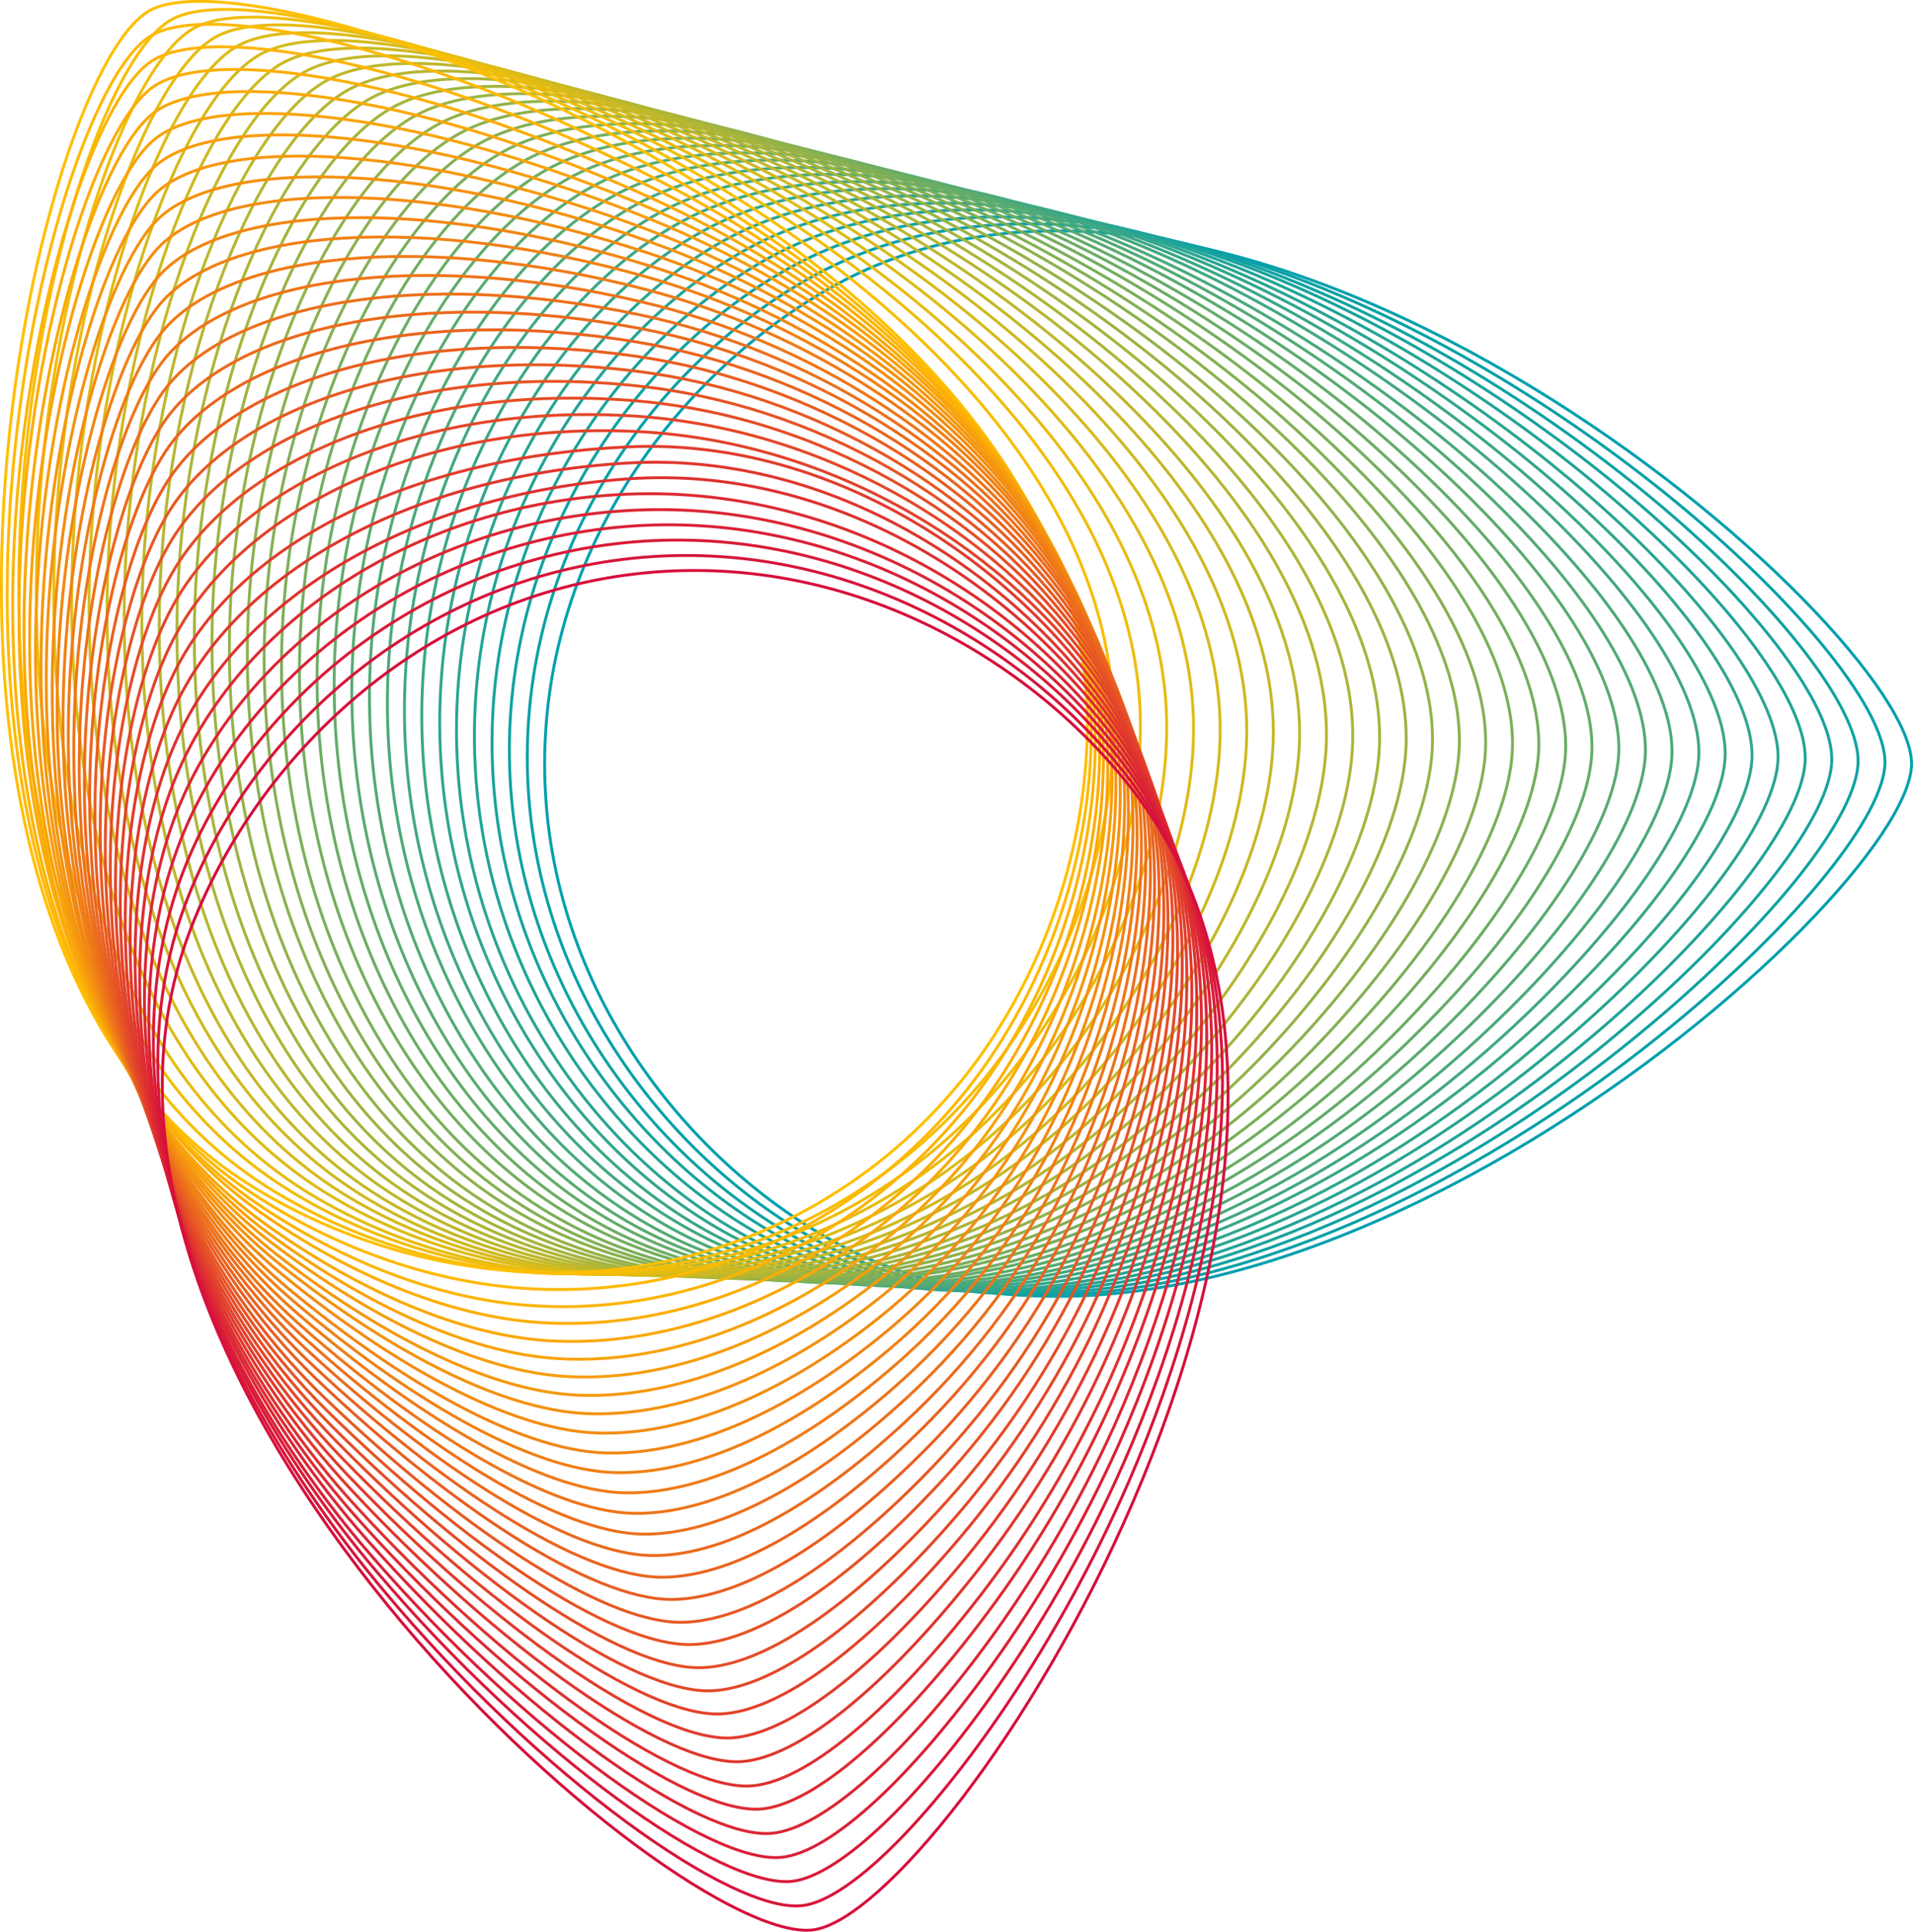<?xml version="1.0" encoding="utf-8"?>
<!-- Generator: Adobe Illustrator 25.0.1, SVG Export Plug-In . SVG Version: 6.00 Build 0)  -->
<svg version="1.1" id="Laag_2" xmlns="http://www.w3.org/2000/svg" xmlns:xlink="http://www.w3.org/1999/xlink" x="0px" y="0px"
	 viewBox="0 0 662.1 668.4" style="enable-background:new 0 0 662.1 668.4;" xml:space="preserve">
<style type="text/css">
	.st0{fill:none;stroke:#00A0AD;stroke-miterlimit:10;}
	.st1{fill:none;stroke:#08A1A7;stroke-miterlimit:10;}
	.st2{fill:none;stroke:#10A2A2;stroke-miterlimit:10;}
	.st3{fill:none;stroke:#19A39C;stroke-miterlimit:10;}
	.st4{fill:none;stroke:#21A497;stroke-miterlimit:10;}
	.st5{fill:none;stroke:#29A591;stroke-miterlimit:10;}
	.st6{fill:none;stroke:#31A68C;stroke-miterlimit:10;}
	.st7{fill:none;stroke:#3AA786;stroke-miterlimit:10;}
	.st8{fill:none;stroke:#42A880;stroke-miterlimit:10;}
	.st9{fill:none;stroke:#4AA97B;stroke-miterlimit:10;}
	.st10{fill:none;stroke:#52AA75;stroke-miterlimit:10;}
	.st11{fill:none;stroke:#5AAB70;stroke-miterlimit:10;}
	.st12{fill:none;stroke:#63AC6A;stroke-miterlimit:10;}
	.st13{fill:none;stroke:#6BAD64;stroke-miterlimit:10;}
	.st14{fill:none;stroke:#73AE5F;stroke-miterlimit:10;}
	.st15{fill:none;stroke:#7BAF59;stroke-miterlimit:10;}
	.st16{fill:none;stroke:#84B054;stroke-miterlimit:10;}
	.st17{fill:none;stroke:#8CB14E;stroke-miterlimit:10;}
	.st18{fill:none;stroke:#94B249;stroke-miterlimit:10;}
	.st19{fill:none;stroke:#9CB343;stroke-miterlimit:10;}
	.st20{fill:none;stroke:#A5B43D;stroke-miterlimit:10;}
	.st21{fill:none;stroke:#ADB538;stroke-miterlimit:10;}
	.st22{fill:none;stroke:#B5B632;stroke-miterlimit:10;}
	.st23{fill:none;stroke:#BDB72D;stroke-miterlimit:10;}
	.st24{fill:none;stroke:#C5B827;stroke-miterlimit:10;}
	.st25{fill:none;stroke:#CEB921;stroke-miterlimit:10;}
	.st26{fill:none;stroke:#D6BA1C;stroke-miterlimit:10;}
	.st27{fill:none;stroke:#DEBB16;stroke-miterlimit:10;}
	.st28{fill:none;stroke:#E6BC11;stroke-miterlimit:10;}
	.st29{fill:none;stroke:#EFBD0B;stroke-miterlimit:10;}
	.st30{fill:none;stroke:#F7BE06;stroke-miterlimit:10;}
	.st31{fill:none;stroke:#FFBF00;stroke-miterlimit:10;}
	.st32{fill:none;stroke:#FEB902;stroke-miterlimit:10;}
	.st33{fill:none;stroke:#FCB404;stroke-miterlimit:10;}
	.st34{fill:none;stroke:#FBAE06;stroke-miterlimit:10;}
	.st35{fill:none;stroke:#FAA808;stroke-miterlimit:10;}
	.st36{fill:none;stroke:#F8A30A;stroke-miterlimit:10;}
	.st37{fill:none;stroke:#F79D0C;stroke-miterlimit:10;}
	.st38{fill:none;stroke:#F6970E;stroke-miterlimit:10;}
	.st39{fill:none;stroke:#F4920F;stroke-miterlimit:10;}
	.st40{fill:none;stroke:#F38C11;stroke-miterlimit:10;}
	.st41{fill:none;stroke:#F28613;stroke-miterlimit:10;}
	.st42{fill:none;stroke:#F08115;stroke-miterlimit:10;}
	.st43{fill:none;stroke:#EF7B17;stroke-miterlimit:10;}
	.st44{fill:none;stroke:#EE7519;stroke-miterlimit:10;}
	.st45{fill:none;stroke:#EC701B;stroke-miterlimit:10;}
	.st46{fill:none;stroke:#EB6A1D;stroke-miterlimit:10;}
	.st47{fill:none;stroke:#EA641F;stroke-miterlimit:10;}
	.st48{fill:none;stroke:#E95E21;stroke-miterlimit:10;}
	.st49{fill:none;stroke:#E75923;stroke-miterlimit:10;}
	.st50{fill:none;stroke:#E65325;stroke-miterlimit:10;}
	.st51{fill:none;stroke:#E54D27;stroke-miterlimit:10;}
	.st52{fill:none;stroke:#E34829;stroke-miterlimit:10;}
	.st53{fill:none;stroke:#E2422B;stroke-miterlimit:10;}
	.st54{fill:none;stroke:#E13C2D;stroke-miterlimit:10;}
	.st55{fill:none;stroke:#DF372E;stroke-miterlimit:10;}
	.st56{fill:none;stroke:#DE3130;stroke-miterlimit:10;}
	.st57{fill:none;stroke:#DD2B32;stroke-miterlimit:10;}
	.st58{fill:none;stroke:#DB2634;stroke-miterlimit:10;}
	.st59{fill:none;stroke:#DA2036;stroke-miterlimit:10;}
	.st60{fill:none;stroke:#D91A38;stroke-miterlimit:10;}
	.st61{fill:none;stroke:#D7153A;stroke-miterlimit:10;}
	.st62{fill:none;stroke:#D60F3C;stroke-miterlimit:10;}
</style>
<path class="st0" d="M661.6,264.2c0,47.6-227.6,245.2-372.4,165.7c-53.5-29.4-100.7-90.7-100.7-165.6s47.2-136.3,100.7-165.7
	C434,18.9,661.6,216.6,661.6,264.2z"/>
<path class="st1" d="M281.5,95.5C335.1,66,402,75.8,464.1,102.4c100.7,42.9,188.3,130,188.3,161.3c0,17.9-29.6,55.2-74.2,91.6
	c-26,21.3-54.1,39.9-83.9,55.5c-34.8,18-72.3,31.4-108.9,35.8c-36.1,4.3-71.4-0.1-102.7-17.4c-54-29.9-100.4-92.3-100.2-167.7
	S229,124.3,281.5,95.5z"/>
<path class="st2" d="M273.8,92.4c52.5-28.9,119.9-18.7,182.4,8.5c99.9,42.9,186.9,129.3,186.9,162.4c0,18.4-29,55.6-72.8,92
	c-25.7,21.5-53.7,40.2-83.3,55.7c-34.8,18-72.1,31.2-108.7,35.3c-36,4.1-71.2-0.6-102.3-17.8c-54.6-30.4-100-93.9-99.7-169.7
	S222.4,120.6,273.8,92.4z"/>
<path class="st3" d="M266.2,89.2c51.4-28.2,119.2-17.5,182.3,10c98.9,43.2,185.5,128.8,185.5,163.5c0,19-28.4,56.1-71.3,92.5
	c-25.4,21.7-53.2,40.4-82.8,56c-34.7,18-72,30.9-108.5,34.8c-35.9,3.8-71-1-101.9-18.3c-55.1-30.9-99.6-95.5-99.2-171.7
	S215.8,116.9,266.2,89.2z"/>
<path class="st4" d="M258.5,86.2c50.3-27.6,118.6-16.5,182.1,11.5c98.1,43.3,184.2,128.1,184.2,164.6c0,19.5-27.8,56.6-69.8,92.9
	c-23.5,20.3-51.5,40.3-82.2,56.3c-34.6,18-71.9,30.7-108.3,34.3c-35.8,3.6-70.8-1.5-101.6-18.7c-55.6-31.3-99.2-97-98.7-173.7
	S209.2,113.2,258.5,86.2z"/>
<path class="st5" d="M250.8,83.1c49.2-27,117.9-15.6,181.9,13.1c97.2,43.4,182.7,127.5,182.7,165.7c0,20.1-27.2,57.2-68.4,93.4
	c-23.3,20.4-51,40.5-81.6,56.5c-34.6,18-71.8,30.4-108,33.9c-35.8,3.4-70.7-1.9-101.2-19.1c-56.2-31.7-98.8-98.6-98.2-175.7
	S202.6,109.6,250.8,83.1z"/>
<path class="st6" d="M243.2,80C291.3,53.5,360.5,65.4,425,94.6c96.3,43.5,181.4,126.9,181.4,166.7c0,20.7-26.6,57.7-66.9,93.8
	c-23,20.6-50.4,40.8-81,56.8c-34.5,18-71.6,30.2-107.8,33.4c-35.7,3.2-70.5-2.3-100.8-19.5c-56.7-32.1-98.4-100.2-97.7-177.7
	S196,105.9,243.2,80z"/>
<path class="st7" d="M235.5,76.9c47-25.8,116.7-13.5,181.6,16.1c95.5,43.6,180,126.3,180,167.8c0,21.2-26,58.2-65.5,94.2
	c-22.7,20.8-49.9,41.1-80.4,57c-34.5,18.1-71.5,30-107.6,33c-35.6,2.9-70.3-2.8-100.4-19.9c-57.3-32.6-98-101.8-97.2-179.7
	S189.4,102.2,235.5,76.9z"/>
<path class="st8" d="M227.9,73.8c45.9-25.2,116-12.6,181.5,17.6c94.6,43.7,178.6,125.6,178.6,168.9c0,21.8-25.4,58.7-64,94.7
	c-22.5,20.9-49.4,41.4-79.8,57.3c-34.4,18-71.4,29.7-107.4,32.4c-35.5,2.7-70.1-3.2-100.1-20.4C178.8,391.4,139,321,140,242.8
	S182.8,98.6,227.9,73.8z"/>
<path class="st9" d="M220.2,70.8c44.8-24.6,115.4-11.5,181.3,19.2c93.8,43.8,177.2,125,177.2,170c0,22.3-24.7,59.3-62.5,95.1
	c-22.2,21.1-48.9,41.6-79.2,57.5c-34.3,18-71.2,29.5-107.1,32c-35.5,2.5-69.9-3.7-99.7-20.8c-58.3-33.6-97.2-105-96.1-183.7
	S176.2,94.9,220.2,70.8z"/>
<path class="st10" d="M212.5,67.7c43.8-24,114.8-10.6,181.2,20.7c93,43.8,175.8,124.4,175.8,171.1c0,22.9-24.1,59.8-61.1,95.6
	c-22,21.2-48.4,41.9-78.7,57.8c-34.2,18-71.1,29.2-106.9,31.5c-35.4,2.2-69.7-4.1-99.3-21.2c-58.9-34-96.8-106.6-95.6-185.7
	S169.6,91.3,212.5,67.7z"/>
<path class="st11" d="M204.9,64.6c42.7-23.4,114.1-9.6,181,22.2C478,130.7,560.3,210.6,560.3,259c0,23.4-23.5,60.4-59.6,96
	c-21.7,21.4-47.9,42.2-78.1,58.1c-34.2,18-71,29-106.7,31c-35.3,2-69.6-4.6-99-21.6c-59.4-34.5-96.5-108.2-95.1-187.7
	S163,87.6,204.9,64.6z"/>
<path class="st12" d="M197.2,61.5c41.6-22.8,113.5-8.6,180.8,23.8c91.3,43.9,173,123.2,173,173.3c0,24-22.8,60.9-58.1,96.4
	c-21.4,21.6-47.4,42.4-77.5,58.3c-34.1,18-70.8,28.7-106.5,30.5c-35.2,1.8-69.4-5-98.6-22.1c-59.9-35-96.1-109.8-94.6-189.7
	S156.4,84,197.2,61.5z"/>
<path class="st13" d="M189.6,58.5c40.5-22.3,112.9-7.7,180.7,25.3c90.4,44,171.6,122.5,171.6,174.4c0,24.5-22.2,61.5-56.7,96.9
	c-21.2,21.7-46.9,42.7-76.9,58.6c-34,18-70.7,28.5-106.2,30.1c-35.2,1.5-69.2-5.5-98.2-22.5c-60.4-35.5-95.7-111.5-94.1-191.7
	S149.8,80.4,189.6,58.5z"/>
<path class="st14" d="M181.9,55.4c39.4-21.6,112.2-6.7,180.5,26.8c89.6,44,170.2,121.9,170.2,175.4c0,25.1-21.6,62-55.2,97.3
	c-20.9,21.9-46.4,43-76.3,58.8c-34,18-70.6,28.2-106,29.6c-35.1,1.3-69-5.9-97.8-22.9c-61-35.9-95.3-113-93.6-193.7
	S143.2,76.7,181.9,55.4z"/>
<path class="st15" d="M174.3,52.4c38.3-21,111.6-5.8,180.4,28.4c88.8,44,168.8,121.3,168.8,176.5c0,25.6-20.9,62.6-53.8,97.8
	c-20.6,22.1-45.9,43.2-75.8,59.1c-33.9,18-70.5,28-105.8,29.1c-35,1.1-68.8-6.4-97.5-23.3c-61.5-36.4-94.9-114.6-93.1-195.7
	S136.6,73.1,174.3,52.4z"/>
<path class="st16" d="M166.6,49.3c37.2-20.4,111-4.8,180.2,29.9c87.9,44,167.4,120.6,167.4,177.6C514.3,283,494,320,462,355
	c-20.3,22.3-45.4,43.5-75.2,59.4c-33.8,18-70.3,27.7-105.6,28.6c-34.9,0.9-68.6-6.8-97.1-23.8c-62-36.9-94.5-116.2-92.6-197.7
	S130,69.4,166.6,49.3z"/>
<path class="st17" d="M159,46.2c36.1-19.8,110.4-3.9,180.1,31.4c87.1,44.1,166.1,120,166,178.7c0,26.7-19.6,63.7-50.8,98.6
	c-20.1,22.4-44.9,43.8-74.6,59.6c-33.8,18-70.2,27.5-105.3,28.2c-34.8,0.6-68.4-7.3-96.7-24.2c-62.5-37.4-94.1-117.8-92-199.7
	S123.4,65.8,159,46.2z"/>
<path class="st18" d="M151.3,43.2c35-19.3,109.8-2.9,179.9,32.9c86.3,44.1,164.7,119.4,164.6,179.8c0,27.3-19,64.3-49.4,99.1
	c-19.8,22.6-44.4,44-74,59.9c-33.7,18-70.1,27.3-105.1,27.7c-34.8,0.4-68.2-7.7-96.3-24.6C108,380.1,77.3,298.6,79.5,216.3
	S116.8,62.2,151.3,43.2z"/>
<path class="st19" d="M143.6,40.1c33.9-18.6,109.1-2,179.8,34.5c85.5,44.1,163.3,118.8,163.3,180.9c0,27.8-18.3,64.9-47.9,99.5
	c-19.5,22.8-43.9,44.3-73.4,60.1c-33.7,18-70,27-104.9,27.2c-34.7,0.2-68.1-8.2-96-25c-63.6-38.3-93.3-121-91-203.7
	S110.2,58.5,143.6,40.1z"/>
<path class="st20" d="M136,37.1c32.9-18,108.5-1,179.6,36c84.7,44.1,161.9,118.1,161.9,182c0,28.4-17.6,65.5-46.4,100
	c-19.2,23-43.4,44.6-72.8,60.4c-32.1,17.4-68.1,26.6-104.7,26.7c-34.6,0-67.9-8.7-95.6-25.5C93.8,377.9,65,294.1,67.4,211
	S103.6,54.9,136,37.1z"/>
<path class="st21" d="M128.3,34c31.8-17.4,107.9-0.1,179.4,37.5c83.9,44.1,160.5,117.5,160.5,183.1c0,29-16.9,66.1-45,100.4
	c-18.9,23.2-42.8,44.8-72.2,60.6c-32.1,17.4-67.9,26.4-104.4,26.3c-34.5-0.3-67.7-9.1-95.2-25.9c-64.6-39.3-92.5-124.2-90-207.7
	S97,51.2,128.3,34z"/>
<path class="st22" d="M120.7,31C151.4,14.1,228,31.8,300,70c83.1,44.1,159.1,116.9,159.1,184.2c0,29.5-16.3,66.6-43.5,100.8
	c-18.6,23.4-42.3,45.1-71.7,60.9c-32,17.3-67.8,26.2-104.2,25.8c-34.5-0.5-67.5-9.6-94.9-26.3c-65.1-39.8-92.2-125.8-89.5-209.7
	S90.4,47.6,120.7,31z"/>
<path class="st23" d="M113,27.9c29.6-16.2,106.7,1.8,179.1,40.6c82.3,44.1,157.7,116.3,157.7,185.2c0,30-15.6,67.2-42,101.3
	c-18.3,23.6-41.8,45.4-71,61.2c-31.9,17.3-67.7,26-104,25.3c-34.4-0.7-67.3-10-94.5-26.7c-65.6-40.3-91.8-127.4-89-211.7
	S83.8,44,113,27.9z"/>
<path class="st24" d="M105.4,24.9c28.5-15.7,106.1,2.7,179,42.1c81.5,44.1,156.3,115.7,156.3,186.3c0,30.6-14.9,67.8-40.6,101.7
	c-18,23.8-41.3,45.6-70.5,61.4c-31.8,17.2-67.6,25.8-103.8,24.9c-34.3-1-67.1-10.5-94.1-27.1c-66.2-40.8-91.4-129-88.5-213.7
	S77.2,40.4,105.4,24.9z"/>
<path class="st25" d="M97.8,21.8c27.4-15,105.5,3.6,178.8,43.7c80.7,44.1,154.9,115,154.9,187.4c0,31.2-14.2,68.4-39.1,102.2
	c-17.7,24-40.8,45.9-69.9,61.7c-31.7,17.2-67.5,25.6-103.5,24.4c-34.2-1.2-66.9-11-93.7-27.6c-66.7-41.3-91-130.6-88-215.7
	S70.6,36.8,97.8,21.8z"/>
<path class="st26" d="M90.1,18.8C116.4,4.4,195,23.3,268.8,64c79.8,44.1,153.5,114.4,153.5,188.5c0,31.7-13.5,69-37.7,102.6
	c-17.4,24.2-40.3,46.2-69.3,61.9c-31.6,17.2-67.3,25.4-103.3,23.9c-34.1-1.4-66.7-11.5-93.4-28C51.5,371,28,280.7,31.1,195.2
	S64,33.1,90.1,18.8z"/>
<path class="st27" d="M82.4,15.8C107.7,1.9,186.8,21.1,261,62.5c79,44,152.1,113.8,152.1,189.6c0,32.3-12.8,69.6-36.2,103
	c-17.1,24.4-39.8,46.4-68.7,62.2c-31.6,17.1-67.2,25.2-103.1,23.4c-34.1-1.7-66.5-11.9-93-28.4c-67.6-42.4-90.2-133.8-87-219.7
	S57.4,29.5,82.4,15.8z"/>
<path class="st28" d="M74.8,12.7C98.9-0.5,178.5,19,253.1,61c78.3,44,150.8,113.2,150.7,190.7c0,32.8-12.1,70.3-34.7,103.5
	c-16.8,24.6-39.3,46.7-68.2,62.5c-31.5,17.1-67.1,25-102.9,23c-34-1.9-66.3-12.4-92.6-28.8c-68.2-42.9-89.8-135.4-86.5-221.8
	S50.8,25.9,74.8,12.7z"/>
<path class="st29" d="M67.2,9.7c23-12.6,103.2,7,178.2,49.8c77.6,43.8,149.4,112.5,149.3,191.8c0,33.4-11.4,70.9-33.3,103.9
	c-16.4,24.8-38.8,47-67.6,62.7c-31.4,17.1-67,24.8-102.6,22.5c-33.9-2.1-66.1-12.8-92.3-29.3c-68.7-43.4-89.4-137-86-223.8
	S44.2,22.3,67.2,9.7z"/>
<path class="st30" d="M59.5,6.7c21.9-12,102.6,8,178,51.3c76.7,43.9,148,111.9,147.9,192.9c0,33.9-10.6,71.5-31.8,104.4
	c-16.7,26.3-39.7,47.9-67,63c-32.9,18-68.5,24.3-102.4,22c-32.6-2.2-64.2-12.4-91.9-29.7c-69.2-43.9-89-138.6-85.4-225.8
	S37.6,18.7,59.5,6.7z"/>
<path class="st31" d="M51.9,3.6c20.9-11.4,102,8.9,177.9,52.8s146.6,111.3,146.6,193.9c-0.3,37.1-10.8,73.3-30.3,104.8
	c-16.3,26.4-39.2,48.2-66.4,63.2c-32.9,18-68.4,24.1-102.2,21.5c-32.5-2.5-63.9-12.8-91.5-30.1C16.1,365.5-2.8,269.6,0.9,182
	S31,15.1,51.9,3.6z"/>
<path class="st32" d="M52.2,12.4c21-12.7,100.9,5.4,177,47.2C276,85.2,321,120.4,348.9,162.7c18.1,27.5,28.9,57.9,28.8,90.7
	c-0.1,34.7-10.1,72.6-30.4,105.5c-16.2,26.4-38.7,48.3-65.6,63.7c-30.6,17.6-65.9,25.7-101.1,23.1c-33.4-2.4-66.4-15-93.3-32.8
	c-68-44.9-87.6-138.3-84.5-224.5C6.1,102.6,31.7,24.8,52.2,12.4z"/>
<path class="st33" d="M52.4,21.2c21.2-14,99.9,1.9,176.1,41.5c47.6,24.7,93.5,59.7,121.7,102.3c18.3,27.6,29,58.5,28.9,91.6
	c-0.2,35-10.2,73-30.5,106.2c-16,26.4-38.3,48.4-64.8,64.2c-32.6,19.3-67.5,27-100.1,24.7c-33.1-2.2-67-16.3-95.1-35.5
	C22.3,371,2,279.8,4.6,195C7.5,110.8,32.3,34.5,52.4,21.2z"/>
<path class="st34" d="M52.8,30.2c21.3-15.3,98.9-1.7,175.2,35.8c48.4,23.8,95.2,58.7,123.6,101.4c18.5,27.8,29.2,59,29,92.4
	c-0.2,35.3-10.4,73.5-30.5,106.9c-15.8,26.4-37.8,48.5-64,64.6c-32.5,20-67,28.3-99,26.3c-32.8-2.1-67.7-17.5-96.9-38.1
	c-64.7-45.5-85.6-134.5-83.5-218C8.9,119.1,33,44.3,52.8,30.2z"/>
<path class="st35" d="M53,39.2c21.5-16.7,97.9-5.2,174.3,30.2c49.3,22.8,96.8,57.6,125.6,100.5c18.7,28,29.3,59.5,29,93.3
	c-0.3,35.5-10.5,74-30.6,107.7c-15.7,26.3-37.3,48.6-63.2,65.1c-32.3,20.6-66.6,29.7-97.9,27.9c-32.4-1.9-68.4-18.8-98.8-40.7
	c-63.2-45.7-84.8-132.6-83-214.7C10.2,127.4,33.7,54.2,53,39.2z"/>
<path class="st36" d="M53.4,48.3c21.6-18,96.9-8.8,173.4,24.5c50.1,21.9,98.5,56.4,127.5,99.7c19,28.2,29.5,60,29.1,94.1
	c-0.4,35.8-10.7,74.4-30.6,108.4c-15.5,26.3-36.9,48.8-62.4,65.6c-32.2,21.3-66.1,31.2-96.9,29.5c-32.1-1.8-69-20-100.6-43.4
	C31.2,380.8,9,295.8,10.3,215.1C11.6,135.9,34.3,64.1,53.4,48.3z"/>
<path class="st37" d="M53.7,57.5c21.8-19.4,96-12.5,172.5,18.8c51,20.9,100.2,55.4,129.5,98.8c19.2,28.4,29.6,60.5,29.2,94.9
	c-0.4,36-10.9,74.9-30.7,109.1c-15.4,26.3-36.4,48.9-61.6,66.1c-32.1,21.9-65.6,32.6-95.8,31.1c-31.8-1.6-69.7-21.2-102.4-46
	c-60.2-45.9-82.9-128.9-82.1-208.2C13,144.4,35,74.1,53.7,57.5z"/>
<path class="st38" d="M54,66.8C75.9,46,149.1,50.7,225.6,80c51.9,19.9,101.8,54.2,131.4,97.9c19.4,28.6,29.7,61.1,29.2,95.8
	c-0.5,36.3-11,75.4-30.8,109.8c-15.2,26.3-35.9,49-60.8,66.5c-32,22.6-65.2,34-94.8,32.7c-31.4-1.4-70.4-22.3-104.1-48.7
	C37,388.1,13.8,307,14.2,229C14.5,153.1,35.6,84.2,54,66.8z"/>
<path class="st39" d="M54.3,76.2C76.4,54,148.6,56.4,225,83.7c52.8,18.9,103.5,53.1,133.4,97c19.6,28.8,29.9,61.6,29.3,96.6
	c-0.6,36.5-11.2,75.9-30.8,110.5c-15.1,26.3-35.5,49.1-60,67c-31.8,23.3-64.7,35.4-93.7,34.3c-31.1-1.3-71-23.5-106-51.4
	C39.8,392,16.1,312.7,16,236.1C15.9,161.9,36.3,94.4,54.3,76.2z"/>
<path class="st40" d="M54.7,85.8c22.2-23.7,93.4-23.5,169.8,1.8c53.6,17.8,105.1,52,135.3,96.1c19.8,28.6,30.1,62.7,29.4,97.5
	c-0.7,36.8-11.4,76.3-30.9,111.2c-14.9,26.3-35,49.3-59.2,67.5c-31.7,24-64.3,36.9-92.6,35.9c-30.8-1.1-71.7-24.6-107.8-54
	c-56-45.6-80-123.2-80.6-198.4C17.3,170.8,36.9,104.7,54.7,85.8z"/>
<path class="st41" d="M55,95.5c22.3-25.1,92.6-27.3,168.9-3.8c54.6,16.8,106.8,50.9,137.2,95.2c20,28.8,30.3,63.3,29.4,98.4
	c-0.7,37-11.5,76.8-30.9,112c-14.7,26.3-34.6,49.4-58.4,67.9c-31.5,24.7-63.8,38.3-91.6,37.5c-30.5-0.9-72.4-25.8-109.6-56.7
	c-54.6-45.5-79-121.3-80.2-195.2C18.8,179.8,37.6,115.1,55,95.5z"/>
<path class="st42" d="M55.4,105.2c22.4-26.6,91.8-31.1,168-9.5c55.5,15.7,108.4,49.8,139.2,94.4c20.3,29.3,30.3,63.2,29.5,99.2
	c-0.8,37.3-11.7,77.3-31,112.7c-14.6,26.3-34.1,49.5-57.6,68.4c-31.4,25.4-63.3,39.7-90.5,39.1c-30.2-0.7-73.2-26.8-111.4-59.3
	c-53.3-45.3-78-119.4-79.7-191.9C20.3,189,38.2,125.6,55.4,105.2z"/>
<path class="st43" d="M55.8,115.2c22.5-28.1,91-34.9,167.1-15.2c56.4,14.6,110.1,48.7,141.1,93.5c20.5,29.5,30.4,63.7,29.5,100
	c-0.9,37.5-11.8,77.7-31,113.4c-14.4,26.3-33.7,49.7-56.8,68.9c-31.2,26.1-62.9,41.2-89.5,40.7c-29.8-0.6-73.9-28-113.2-62
	c-52-45-77-117.5-79.2-188.6C21.8,198.2,38.9,136.3,55.8,115.2z"/>
<path class="st44" d="M56.1,125.3c22.5-29.6,90.2-38.8,166.2-20.8C279.7,118,334,152.1,365.4,197c20.7,29.7,30.5,64.2,29.6,100.9
	c-0.9,37.8-12,78.2-31.1,114.1c-14.3,26.3-33.3,49.8-56,69.4c-31.1,26.8-62.4,42.6-88.4,42.2c-29.5-0.4-74.6-29-115-64.6
	c-50.8-44.7-76.1-115.7-78.7-185.4C23.2,207.7,39.5,147.1,56.1,125.3z"/>
<path class="st45" d="M56.5,135.5c22.6-31.1,89.4-42.6,165.3-26.5c58.3,12.4,113.4,46.5,145,91.7c21,29.9,30.7,64.8,29.7,101.7
	c-1,38.1-12.2,78.7-31.2,114.8c-14.1,26.3-32.8,50-55.2,69.8c-30.9,27.6-62,44-87.3,43.8c-29.2-0.2-75.4-30.1-116.8-67.3
	c-49.5-44.5-75.1-113.8-78.2-182.1C24.8,217.2,40.1,158,56.5,135.5z"/>
<path class="st46" d="M56.9,145.8c22.6-32.6,88.6-46.5,164.4-32.2c59.3,11.3,115,45.4,147,90.8c21.2,30.1,30.8,65.3,29.8,102.6
	c-1.1,38.3-12.4,79.2-31.3,115.5c-14,26.4-32.4,50.1-54.4,70.3c-30.7,28.3-61.5,45.5-86.3,45.4c-28.8,0-76.1-31.1-118.6-70
	c-48.3-44.1-74.1-111.9-77.8-178.9C26.3,226.9,40.8,169,56.9,145.8z"/>
<path class="st47" d="M57.3,156.2c22.7-34.1,87.9-50.5,163.5-37.8c60.3,10.1,116.7,44.3,148.9,89.9c21.4,30.3,31,65.8,29.8,103.4
	c-1.1,38.6-12.5,79.6-31.3,116.2c-13.8,26.4-31.9,50.3-53.6,70.8c-30.6,29.1-61,46.9-85.2,47c-28.5,0.2-76.9-32.1-120.4-72.6
	c-47.1-43.8-73.1-110-77.3-175.6C27.8,236.7,41.4,180.1,57.3,156.2z"/>
<path class="st48" d="M57.8,166.8c22.7-35.6,87.1-54.4,162.6-43.5c61.2,8.9,118.3,43.2,150.8,89.1c21.6,30.5,31.1,66.3,29.9,104.3
	c-1.2,38.8-12.7,80.1-31.3,116.9c-13.7,26.4-31.5,50.5-52.8,71.2c-30.4,29.8-60.6,48.3-84.2,48.6c-28.2,0.3-77.7-33.1-122.3-75.3
	c-45.9-43.5-72.1-108.1-76.8-172.3C29.4,246.6,42.1,191.4,57.8,166.8z"/>
<path class="st49" d="M58.2,177.5c22.7-37.2,86.3-58.4,161.7-49.1c62.2,7.6,120,42.1,152.8,88.2c21.8,30.6,31.2,66.9,30,105.1
	c-1.3,39.1-12.8,80.5-31.4,117.7c-13.5,26.4-31.1,50.6-52,71.7c-30.2,30.6-60.1,49.8-83.1,50.2c-27.8,0.5-78.6-34.1-124.1-77.9
	c-44.8-43.1-71.1-106.2-76.3-169C30.9,256.7,42.8,202.7,58.2,177.5z"/>
<path class="st50" d="M58.6,188.2c22.6-38.7,85.6-62.5,160.8-54.8c63.2,6.4,121.7,41,154.7,87.3c22.1,30.8,31.4,67.4,30,106
	c-1.3,39.3-13,81-31.5,118.4c-13.4,26.5-30.6,50.8-51.2,72.1c-30,31.4-59.7,51.2-82,51.8c-27.5,0.7-79.4-35-125.9-80.6
	C70,445.7,43.5,384.1,37.8,322.6C32.5,266.8,43.4,214.2,58.6,188.2z"/>
<path class="st51" d="M59.1,199.1c22.6-40.2,84.8-66.5,159.9-60.5c64.1,5.1,123.3,39.9,156.7,86.4c22.3,31,31.5,67.9,30.1,106.8
	c-1.4,39.6-13.1,81.5-31.5,119.1c-13.2,26.5-30.2,51-50.4,72.7c-29.8,32.1-59.2,52.7-81,53.4c-27.2,0.9-80.3-36-127.7-83.2
	c-42.4-42.4-69.1-102.4-75.4-162.6C34.1,277,44.1,225.7,59.1,199.1z"/>
<path class="st52" d="M59.6,210c22.6-41.7,84-70.6,159-66.1c65.1,3.8,125,38.8,158.6,85.5c22.5,31.2,31.7,68.4,30.2,107.7
	c-1.5,39.9-13.3,82-31.6,119.8C362.7,483.4,346,508,326.2,530c-29.6,32.9-58.8,54.1-79.9,55c-26.9,1.1-81.2-36.9-129.5-85.9
	c-41.4-42-68.1-100.5-74.9-159.3C35.8,287.3,44.8,237.4,59.6,210z"/>
<path class="st53" d="M60.1,221c22.5-43.3,83.2-74.7,158.1-71.8c66,2.5,126.6,37.7,160.6,84.6c22.7,31.4,31.8,69,30.2,108.5
	c-1.6,40.1-13.5,82.4-31.7,120.5c-12.9,26.6-29.3,51.3-48.8,73.6c-29.3,33.7-58.3,55.6-78.9,56.6c-26.5,1.3-82.1-37.8-131.3-88.6
	c-40.2-41.6-67.1-98.7-74.4-156C37.4,297.6,45.5,249,60.1,221z"/>
<path class="st54" d="M60.6,232.1c22.5-44.8,82.5-74.2,157.2-77.5c66.9-2.9,128.3,36.6,162.5,83.8c23,31.6,31.9,69.5,30.3,109.4
	C409,388.1,397,430.7,378.9,469c-12.8,26.6-28.9,51.5-48,74.1c-29.1,34.5-57.8,57-77.8,58.2C226.9,602.7,170,562.6,120,510
	c-39.1-41.2-66-96.8-74-152.8C39.1,308.1,46.2,260.9,60.6,232.1z"/>
<path class="st55" d="M61.1,243.3c22.4-46.3,81.8-78.8,156.3-83.1c67.8-3.9,129.9,35.5,164.5,82.9c23.2,31.8,32.1,70,30.4,110.2
	c-1.7,40.6-13.8,83.4-31.8,121.9c-12.6,26.7-28.5,51.7-47.2,74.5c-28.8,35.3-57.4,58.5-76.7,59.8c-25.9,1.7-84.1-39.5-134.9-93.9
	c-38.1-40.7-65-94.9-73.5-149.5C40.8,318.6,46.9,272.7,61.1,243.3z"/>
<path class="st56" d="M61.8,254.5c22.3-47.9,81-83.5,155.4-88.8c68.7-4.9,131.6,34.4,166.4,82c23.4,32,32.2,70.6,30.4,111.1
	c-1.8,40.9-13.9,83.8-31.8,122.7c-12.5,26.7-28,51.9-46.4,75c-28.6,36.1-56.9,60-75.7,61.4c-25.6,1.9-85.1-40.3-136.7-96.5
	c-37-40.3-64-93-73-146.3C42.6,329.2,47.7,284.6,61.8,254.5z"/>
<path class="st57" d="M62.3,265.5c22.2-49.4,80-91.3,154.5-94.5c69.8-3,133.2,33.3,168.3,81.1c23.6,32.1,32.3,71.1,30.5,111.9
	c-1.9,41.2-14.1,84.3-31.9,123.4c-12.3,26.8-27.6,52.1-45.6,75.5c-28.3,36.9-56.5,61.4-74.6,63c-25.2,2.1-86.2-41-138.6-99.2
	c-35.9-39.9-62.9-91.1-72.5-143C44.4,339.6,48.5,296.3,62.3,265.5z"/>
<path class="st58" d="M62.9,276.8c22.1-50.9,79.2-95.5,153.6-100.1c70.7-4.5,134.9,32.2,170.3,80.2c23.9,32.4,32.5,71.6,30.6,112.7
	c-1.9,41.4-14.3,84.8-31.9,124.1c-12.2,26.8-27.2,52.3-44.7,76c-28,37.8-56,62.9-73.6,64.6c-24.9,2.4-87.4-41.8-140.4-101.8
	c-34.9-39.5-61.9-89.3-72-139.7C46.2,350.1,49.3,308.2,62.9,276.8z"/>
<path class="st59" d="M63.6,288c22-52.5,78.4-99.7,152.7-105.8c71.6-5.9,136.5,31.1,172.2,79.4c24.1,32.5,32.6,72.1,30.6,113.6
	c-2,41.6-14.4,85.2-32,124.8c-12.1,26.9-26.8,52.5-44,76.4c-27.7,38.6-55.5,64.4-72.5,66.2c-24.6,2.6-88.5-42.5-142.2-104.5
	c-33.9-39-60.8-87.4-71.6-136.5C48,360.7,50.1,320.2,63.6,288z"/>
<path class="st60" d="M64.3,299.3c21.9-54,77.5-103.9,151.8-111.5c72.5-7.4,138.2,30,174.2,78.5C414.6,299,423,339,421,380.7
	s-14.6,85.7-32.1,125.5c-11.9,27-26.4,52.7-43.2,76.9c-27.4,39.4-55.1,65.8-71.4,67.8c-24.2,2.8-89.7-43.2-144-107.2
	c-32.8-38.6-59.7-85.5-71.1-133.2C49.9,371.4,50.9,332.2,64.3,299.3z"/>
<path class="st61" d="M65,310.6c21.8-55.5,76.7-108.1,150.9-117.1c73.4-8.9,139.8,28.9,176.1,77.6c24.5,32.9,32.9,73.2,30.8,115.3
	s-14.8,86.2-32.1,126.2c-11.8,27-25.9,52.9-42.4,77.4c-27.1,40.2-54.6,67.3-70.4,69.3c-23.9,3.1-90.9-43.9-145.8-109.8
	c-31.8-38.2-58.6-83.6-70.6-130C51.8,382,51.8,344.2,65,310.6z"/>
<path class="st62" d="M281.6,667.7C258,671,189.4,623.2,134,555.2s-97.6-156-68.2-233.3c21.7-57.1,75.8-112.4,150-122.8
	s141.5,27.8,178.1,76.7c24.7,33.1,33,73.7,30.8,116.1s-14.9,86.6-32.2,126.9C357.9,599.5,305.1,664.4,281.6,667.7z"/>
</svg>

